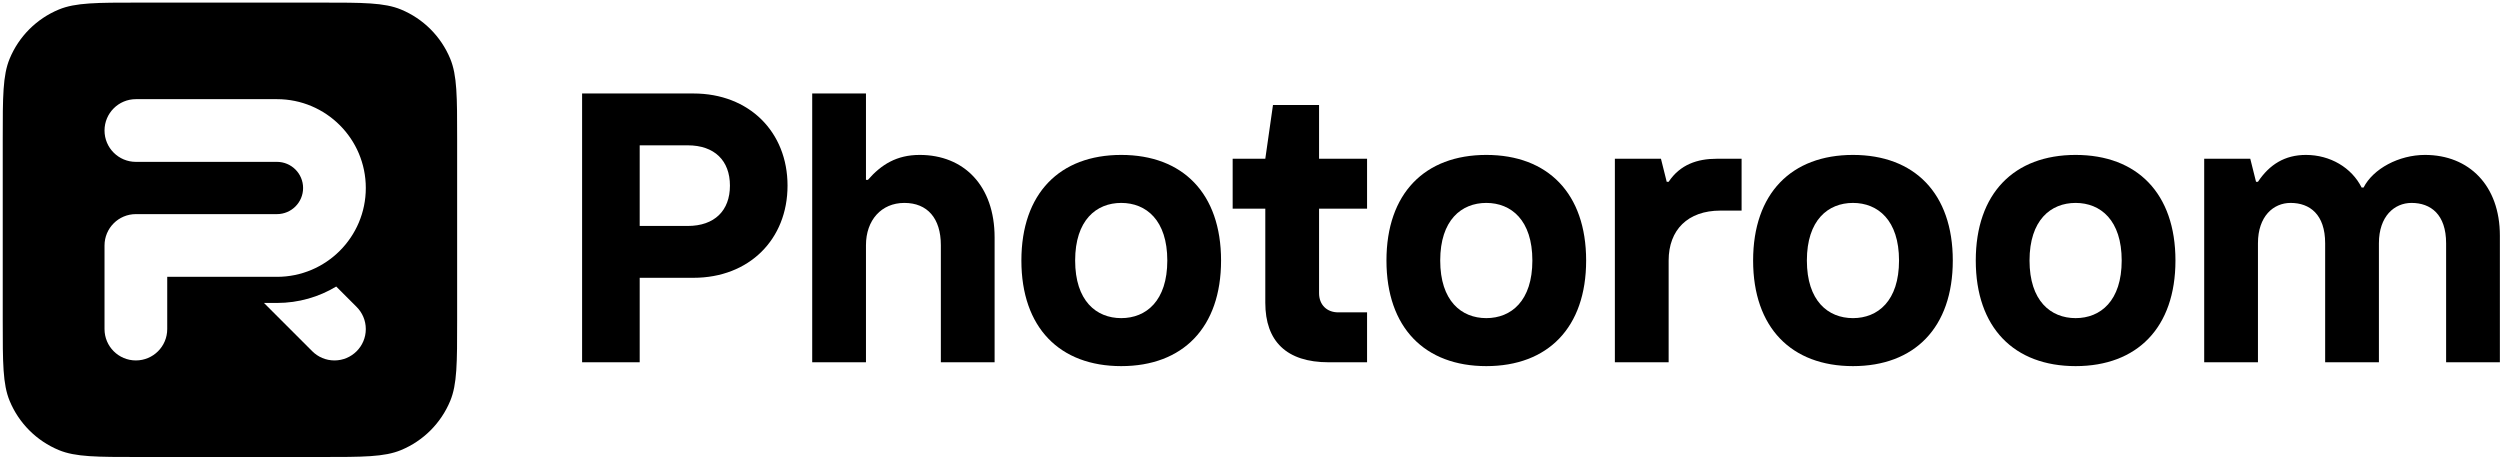<svg width="292" height="54" viewBox="0 0 292 54" fill="none" xmlns="http://www.w3.org/2000/svg">
<path fill-rule="evenodd" clip-rule="evenodd" d="M0.32 16.226C0.32 11.28 0.32 8.807 1.128 6.857C2.205 4.256 4.271 2.189 6.872 1.112C8.823 0.304 11.296 0.304 16.242 0.304H37.471C42.417 0.304 44.89 0.304 46.841 1.112C49.442 2.189 51.508 4.256 52.586 6.857C53.394 8.807 53.394 11.28 53.394 16.226V37.456C53.394 42.401 53.394 44.874 52.586 46.825C51.508 49.426 49.442 51.492 46.841 52.57C44.89 53.378 42.417 53.378 37.471 53.378H16.242C11.296 53.378 8.823 53.378 6.872 52.57C4.271 51.492 2.205 49.426 1.128 46.825C0.32 44.874 0.32 42.401 0.32 37.456V16.226ZM15.87 18.906C13.848 18.906 12.208 17.267 12.208 15.244C12.208 13.222 13.848 11.582 15.87 11.582H32.35C38.08 11.582 42.726 16.227 42.726 21.958C42.726 27.688 38.08 32.334 32.35 32.334H19.532V38.437C19.532 40.459 17.893 42.099 15.87 42.099C13.848 42.099 12.208 40.459 12.208 38.437V28.672C12.208 26.649 13.848 25.009 15.87 25.009H32.35C34.035 25.009 35.401 23.643 35.401 21.958C35.401 20.272 34.035 18.906 32.35 18.906H15.87ZM32.35 35.385H30.832L36.474 41.027C37.137 41.69 38.052 42.099 39.063 42.099C41.086 42.099 42.726 40.46 42.726 38.437C42.726 37.426 42.316 36.511 41.653 35.848L39.271 33.466C37.25 34.685 34.882 35.385 32.35 35.385Z" fill="black"/>
<path fill-rule="evenodd" clip-rule="evenodd" d="M67.989 42.314H74.716V32.447H80.996C87.499 32.447 91.984 27.962 91.984 21.683C91.984 15.404 87.499 10.919 80.996 10.919H67.989V42.314ZM74.716 26.392V16.974H80.323C83.462 16.974 85.257 18.768 85.257 21.683C85.257 24.598 83.462 26.392 80.323 26.392H74.716Z" fill="black"/>
<path d="M101.145 42.314H94.866V10.919H101.145V21.01H101.37C102.939 19.216 104.733 18.095 107.424 18.095C112.582 18.095 116.17 21.683 116.17 27.738V42.314H109.891V28.635C109.891 25.495 108.321 23.701 105.63 23.701C102.939 23.701 101.145 25.72 101.145 28.635V42.314Z" fill="black"/>
<path d="M155.188 42.314H159.673V36.484H156.309C154.963 36.484 154.066 35.587 154.066 34.241V24.374H159.673V18.543H154.066V12.264H148.684L147.787 18.543H143.975V24.374H147.787V35.362C147.787 39.848 150.254 42.314 155.188 42.314Z" fill="black"/>
<path fill-rule="evenodd" clip-rule="evenodd" d="M161.938 30.429C161.938 38.278 166.423 42.763 173.599 42.763C180.775 42.763 185.261 38.278 185.261 30.429C185.261 22.58 180.775 18.095 173.599 18.095C166.423 18.095 161.938 22.58 161.938 30.429ZM178.981 30.429C178.981 35.138 176.515 37.157 173.599 37.157C170.684 37.157 168.217 35.138 168.217 30.429C168.217 25.72 170.684 23.701 173.599 23.701C176.515 23.701 178.981 25.72 178.981 30.429Z" fill="black"/>
<path fill-rule="evenodd" clip-rule="evenodd" d="M216.425 42.763C209.249 42.763 204.764 38.278 204.764 30.429C204.764 22.58 209.249 18.095 216.425 18.095C223.601 18.095 228.086 22.58 228.086 30.429C228.086 38.278 223.601 42.763 216.425 42.763ZM216.425 37.157C219.34 37.157 221.807 35.138 221.807 30.429C221.807 25.72 219.34 23.701 216.425 23.701C213.51 23.701 211.043 25.72 211.043 30.429C211.043 35.138 213.51 37.157 216.425 37.157Z" fill="black"/>
<path fill-rule="evenodd" clip-rule="evenodd" d="M242.432 42.763C235.255 42.763 230.77 38.278 230.77 30.429C230.77 22.58 235.255 18.095 242.432 18.095C249.608 18.095 254.093 22.58 254.093 30.429C254.093 38.278 249.608 42.763 242.432 42.763ZM242.432 37.157C245.347 37.157 247.814 35.138 247.814 30.429C247.814 25.72 245.347 23.701 242.432 23.701C239.516 23.701 237.049 25.72 237.049 30.429C237.049 35.138 239.516 37.157 242.432 37.157Z" fill="black"/>
<path d="M257.45 42.314H263.729V28.411C263.729 25.271 265.523 23.701 267.541 23.701C269.784 23.701 271.578 25.047 271.578 28.411V42.314H277.857V28.411C277.857 25.271 279.651 23.701 281.669 23.701C283.912 23.701 285.706 25.047 285.706 28.411V42.314H291.985V27.514C291.985 21.683 288.397 18.095 283.239 18.095C280.189 18.095 277.184 19.709 276.063 21.907H275.839C274.673 19.575 272.161 18.095 269.335 18.095C266.868 18.095 265.074 19.216 263.729 21.234H263.505L262.832 18.543H257.45V42.314Z" fill="black"/>
<path d="M194.897 42.314H188.617V18.543H194L194.672 21.234H194.897C196.242 19.216 198.26 18.543 200.503 18.543H203.418V24.598H200.951C197.139 24.598 194.897 26.841 194.897 30.429V42.314Z" fill="black"/>
<path fill-rule="evenodd" clip-rule="evenodd" d="M130.959 42.763C123.783 42.763 119.298 38.278 119.298 30.429C119.298 22.58 123.783 18.095 130.959 18.095C138.135 18.095 142.62 22.58 142.62 30.429C142.62 38.278 138.135 42.763 130.959 42.763ZM130.959 37.157C133.874 37.157 136.341 35.138 136.341 30.429C136.341 25.72 133.874 23.701 130.959 23.701C128.044 23.701 125.577 25.72 125.577 30.429C125.577 35.138 128.044 37.157 130.959 37.157Z" fill="black"/>
</svg>
